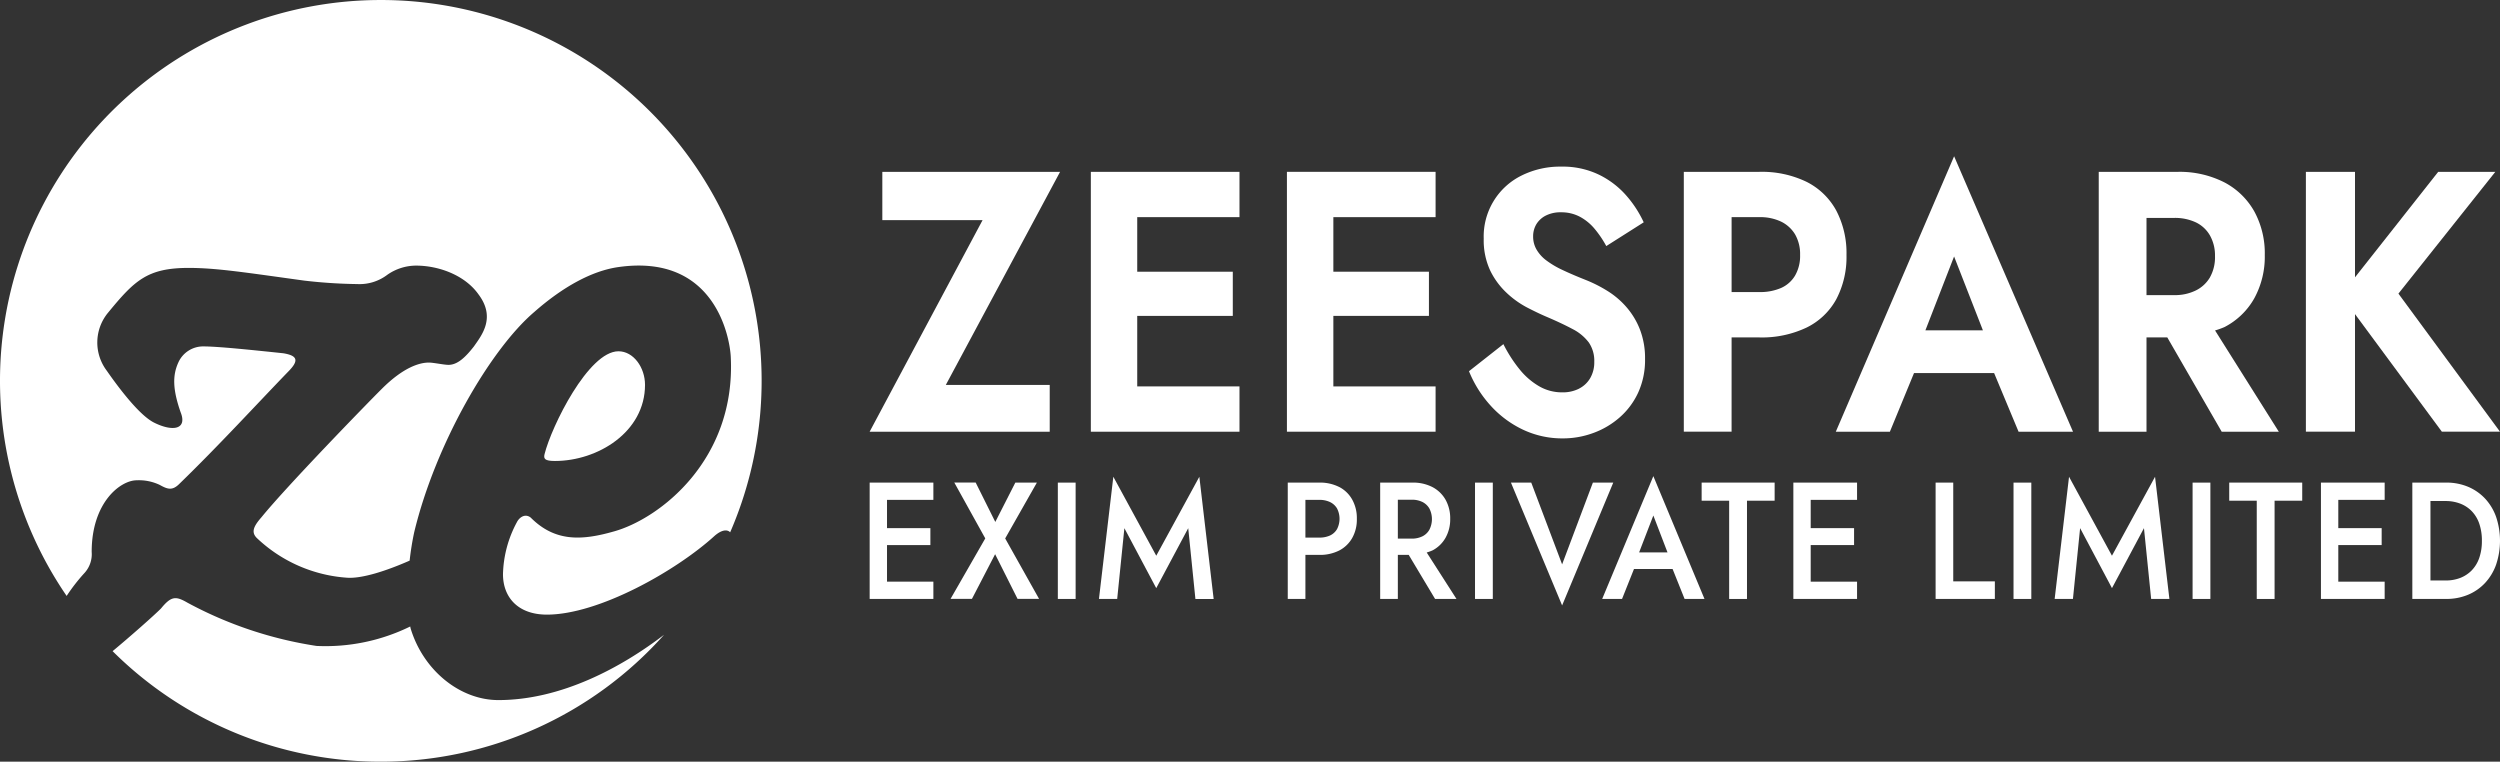 <svg xmlns="http://www.w3.org/2000/svg" xmlns:xlink="http://www.w3.org/1999/xlink" width="328.223" height="100" viewBox="0 0 328.223 100"><rect x="0" y="0" width="328.223" height="100" fill="#333333" stroke="none"/><defs><clipPath id="a"><rect width="328.223" height="100" fill="none"/></clipPath></defs><g transform="translate(0 0)"><path d="M52.274,5.389H28.937v6.335H42.1L27.27,39.506H50.913V33.364H37.272Z" transform="translate(86.903 17.174)" fill="#fff"/><path d="M38.2,5.389h-3.99V39.506H53.725V33.557H40.3V24.3H52.846V18.5H40.3V11.334H53.725V5.389H38.2Z" transform="translate(109.006 17.174)" fill="#fff"/><path d="M46.452,39.506H59.874V33.561H46.452V24.3H59V18.5H46.452V11.338H59.874V5.388H40.356V39.506h6.1Z" transform="translate(128.603 17.172)" fill="#fff"/><g transform="translate(0 0)"><g clip-path="url(#a)"><path d="M60.518,34.37a4.734,4.734,0,0,1-2.215.486,5.959,5.959,0,0,1-3.027-.8,9.234,9.234,0,0,1-2.562-2.215,17.932,17.932,0,0,1-2.131-3.316L46.065,32.08a15.16,15.16,0,0,0,2.809,4.484,13.541,13.541,0,0,0,4.233,3.169A12.041,12.041,0,0,0,58.391,40.9a11.465,11.465,0,0,0,3.99-.708,10.861,10.861,0,0,0,3.467-2.047,9.757,9.757,0,0,0,2.432-3.261,10.272,10.272,0,0,0,.9-4.413,10.433,10.433,0,0,0-.657-3.827A9.955,9.955,0,0,0,66.768,23.7a10.89,10.89,0,0,0-2.5-2.144,17.885,17.885,0,0,0-2.893-1.465q-1.714-.678-3.006-1.29a11.824,11.824,0,0,1-2.152-1.269,4.779,4.779,0,0,1-1.29-1.436,3.368,3.368,0,0,1-.44-1.7A3.084,3.084,0,0,1,54.9,12.8a3.049,3.049,0,0,1,1.231-1.143,4.237,4.237,0,0,1,2.039-.44,5.159,5.159,0,0,1,2.458.586,6.556,6.556,0,0,1,1.951,1.608,13.539,13.539,0,0,1,1.511,2.24l4.915-3.119A14.62,14.62,0,0,0,66.789,9.1a11.4,11.4,0,0,0-3.575-2.78,10.924,10.924,0,0,0-5.041-1.1,11.339,11.339,0,0,0-5.2,1.168A8.908,8.908,0,0,0,48,14.68a9.426,9.426,0,0,0,.833,4.145,9.937,9.937,0,0,0,2.127,2.922,12.1,12.1,0,0,0,2.7,1.951c.938.486,1.784.892,2.546,1.218q2.06.879,3.467,1.633A6.176,6.176,0,0,1,61.79,28.3a4.261,4.261,0,0,1,.724,2.558,4.111,4.111,0,0,1-.528,2.118,3.538,3.538,0,0,1-1.47,1.39" transform="translate(146.797 16.656)" fill="#fff"/><path d="M59.074,27.126h3.642a13.655,13.655,0,0,0,6.2-1.294,8.9,8.9,0,0,0,3.906-3.726,11.884,11.884,0,0,0,1.336-5.8,12.025,12.025,0,0,0-1.336-5.824A9.055,9.055,0,0,0,68.921,6.7a13.489,13.489,0,0,0-6.2-1.315H52.8V39.5h6.272Zm0-15.792h3.642a6.4,6.4,0,0,1,2.851.586A4.362,4.362,0,0,1,67.41,13.6a5.168,5.168,0,0,1,.657,2.7,5.147,5.147,0,0,1-.657,2.7,4.037,4.037,0,0,1-1.842,1.633,6.849,6.849,0,0,1-2.851.536H59.074Z" transform="translate(168.266 17.175)" fill="#fff"/><path d="M81.562,41.061h7.147L73.1,4.9,57.568,41.061h7.1l3.169-7.7H78.351ZM69.329,27.755l3.768-9.7,3.785,9.7Z" transform="translate(183.454 15.617)" fill="#fff"/><path d="M81.086,26.21a10.662,10.662,0,0,0,1.243-.448,9.466,9.466,0,0,0,3.923-3.8,11.385,11.385,0,0,0,1.361-5.652,11.491,11.491,0,0,0-1.361-5.7A9.626,9.626,0,0,0,82.33,6.779a12.9,12.9,0,0,0-6.209-1.39H65.813V39.507h6.272V27.126h2.73l7.143,12.38h7.5Zm-.666-6.979a4.406,4.406,0,0,1-1.863,1.729,6.21,6.21,0,0,1-2.83.611H72.085V11.435h3.642a6.434,6.434,0,0,1,2.83.582,4.218,4.218,0,0,1,1.863,1.733,5.316,5.316,0,0,1,.657,2.7,5.385,5.385,0,0,1-.657,2.776" transform="translate(209.728 17.175)" fill="#fff"/><path d="M78.757,24.062,90.161,39.5h7.632L84.459,21.374,97.178,5.389h-7.5L78.757,19.234V5.389H72.309V39.5h6.448Z" transform="translate(230.429 17.175)" fill="#fff"/><path d="M28.7,15.133H27.271V30.406h8.365V28.137H29.549v-4.8h5.694V21.112H29.549V17.4h6.087V15.133H28.7Z" transform="translate(86.906 48.227)" fill="#fff"/><path d="M41.142,15.133h-2.83L35.682,20.3l-2.575-5.171H30.3l4.065,7.331-4.559,7.942h2.809l3.044-5.87,2.947,5.87h2.826L36.98,22.464Z" transform="translate(94.99 48.227)" fill="#fff"/><rect width="2.336" height="15.273" transform="translate(138.882 63.362)" fill="#fff"/><path d="M41.985,25.317,36.35,14.95,34.461,30.99h2.395L37.8,21.7l4.183,7.875,4.2-7.875.942,9.295h2.395L47.641,14.95Z" transform="translate(109.819 47.644)" fill="#fff"/><path d="M47.139,15.711a5.567,5.567,0,0,0-2.612-.578H40.382V30.406H42.7V24.624h1.83a5.567,5.567,0,0,0,2.612-.578,4.143,4.143,0,0,0,1.7-1.637,4.919,4.919,0,0,0,.611-2.52,4.983,4.983,0,0,0-.611-2.529,4.121,4.121,0,0,0-1.7-1.65m-.3,5.543a2.078,2.078,0,0,1-.921.829,3.326,3.326,0,0,1-1.394.272H42.7V17.4h1.83a3.2,3.2,0,0,1,1.394.285,2.154,2.154,0,0,1,.921.829,2.965,2.965,0,0,1,0,2.738" transform="translate(128.686 48.227)" fill="#fff"/><path d="M50.146,24.038a4.208,4.208,0,0,0,1.717-1.662,4.932,4.932,0,0,0,.611-2.487,4.979,4.979,0,0,0-.611-2.508,4.225,4.225,0,0,0-1.717-1.658,5.521,5.521,0,0,0-2.625-.59H43.28V30.41H45.6V24.624h1.428L50.49,30.41H53.3l-3.91-6.1a5.619,5.619,0,0,0,.758-.276m-1.327-1.846a3.083,3.083,0,0,1-1.394.3H45.6V17.381h1.825a3.083,3.083,0,0,1,1.394.293,2.181,2.181,0,0,1,.921.862,3.06,3.06,0,0,1,0,2.784,2.15,2.15,0,0,1-.921.871" transform="translate(137.922 48.227)" fill="#fff"/><rect width="2.336" height="15.273" transform="translate(193.653 63.362)" fill="#fff"/><path d="M58.14,15.133,54.1,25.868,50.047,15.133H47.381L54.1,31.26l6.716-16.127Z" transform="translate(150.989 48.227)" fill="#fff"/><path d="M50.242,31.053H52.85l1.566-3.927h5.07l1.574,3.927h2.613L56.958,14.93Zm4.848-6.108L56.958,20.1l1.859,4.844Z" transform="translate(160.108 47.58)" fill="#fff"/><path d="M53.361,17.511h3.613v12.9h2.34v-12.9h3.63V15.133H53.361Z" transform="translate(170.046 48.226)" fill="#fff"/><path d="M57.669,15.133H56.237V30.406H64.6V28.137H58.514v-4.8h5.694V21.112H58.514V17.4H64.6V15.133H57.669Z" transform="translate(179.211 48.227)" fill="#fff"/><path d="M63.016,15.133H60.7V30.406h7.779V28.1H63.016Z" transform="translate(193.424 48.227)" fill="#fff"/><rect width="2.336" height="15.273" transform="translate(264.354 63.362)" fill="#fff"/><path d="M71.954,25.317,66.319,14.95,64.431,30.99h2.4l.942-9.295,4.183,7.875,4.2-7.875L77.1,30.99h2.395L77.611,14.95Z" transform="translate(205.323 47.644)" fill="#fff"/><rect width="2.336" height="15.273" transform="translate(287.863 63.362)" fill="#fff"/><path d="M69.905,17.511h3.613v12.9h2.34v-12.9h3.63V15.133H69.905Z" transform="translate(222.769 48.226)" fill="#fff"/><path d="M74.213,15.133H72.781V30.406h8.365V28.137H75.059v-4.8h5.694V21.112H75.059V17.4h6.088V15.133H74.213Z" transform="translate(231.934 48.227)" fill="#fff"/><path d="M85.193,17.226a6.516,6.516,0,0,0-2.24-1.549,7.31,7.31,0,0,0-2.868-.544H75.647V30.406h4.438a7.31,7.31,0,0,0,2.868-.544,6.459,6.459,0,0,0,2.24-1.549A6.919,6.919,0,0,0,86.646,25.9a9.856,9.856,0,0,0,0-6.263,6.919,6.919,0,0,0-1.453-2.412m-.766,7.812a4.408,4.408,0,0,1-1,1.637,4.252,4.252,0,0,1-1.516.984,5.268,5.268,0,0,1-1.884.327h-2V17.553h2a5.269,5.269,0,0,1,1.884.331,4.186,4.186,0,0,1,1.516.98,4.408,4.408,0,0,1,1,1.637,6.727,6.727,0,0,1,.352,2.269,6.71,6.71,0,0,1-.352,2.269" transform="translate(241.066 48.227)" fill="#fff"/><path d="M50,0A49.985,49.985,0,0,0,8.75,78.237a24.034,24.034,0,0,1,2.378-3.052,3.668,3.668,0,0,0,.909-2.73c0-6.519,3.789-9.4,5.912-9.4a6.346,6.346,0,0,1,3.031.611c1.063.6,1.675.754,2.579-.155,5.154-5,10.161-10.463,14.256-14.7,1.516-1.516,1.206-2.123-.607-2.432-4.245-.448-8.641-.9-10.463-.9a3.564,3.564,0,0,0-3.337,2.123c-.754,1.666-.754,3.488.306,6.519.909,2.278-1.059,2.579-3.488,1.361-2.123-1.059-5.154-5.3-6.213-6.82a6.135,6.135,0,0,1,.147-7.578c3.488-4.245,5.154-5.912,10.618-5.912,3.634,0,7.423.6,15.16,1.666a66.684,66.684,0,0,0,6.975.456,6.03,6.03,0,0,0,3.936-1.218,6.63,6.63,0,0,1,3.789-1.206c2.885,0,6.372,1.206,8.193,3.789,2.269,3.031.448,5.309-.611,6.82C61.156,46.837,60.1,47.9,58.882,47.9c-.6,0-1.968-.3-2.579-.3-1.21,0-3.333.6-6.213,3.488C47.972,53.2,37.66,63.814,34.327,67.909c-1.063,1.214-1.365,1.972-.607,2.726a19.094,19.094,0,0,0,11.861,5.212c1.909.13,5.016-.846,8.2-2.244a37.255,37.255,0,0,1,.6-3.73c2.784-11.58,9.99-23.982,15.746-28.9,3.793-3.341,7.616-5.426,11.07-5.912C93.825,33.268,95.8,44.224,95.939,46.8,96.651,60.373,86.6,68.1,80.59,69.772c-4.245,1.214-7.733,1.369-10.911-1.817-.762-.6-1.52,0-1.821.607a15.061,15.061,0,0,0-1.821,6.82c0,3.035,1.968,5.309,5.765,5.309,6.82,0,16.977-5.761,21.98-10.308.9-.8,1.662-.934,2.081-.5A49.984,49.984,0,0,0,50,0" transform="translate(0 0.002)" fill="#fff"/><path d="M42.664,22.75c-.021-.088-.038-.184-.059-.276a25.241,25.241,0,0,1-12.292,2.554A52.088,52.088,0,0,1,13.37,19.355c-1.532-.883-2.123-.909-3.488.758-.95.955-4.141,3.768-6.351,5.6A49.844,49.844,0,0,0,38.746,40.225,49.8,49.8,0,0,0,75.932,23.562c-5.623,4.3-13.519,8.574-21.75,8.574-5.078,0-9.864-3.931-11.518-9.387" transform="translate(11.252 59.777)" fill="#fff"/><path d="M30.3,15.412c0-2.269-1.511-4.4-3.488-4.4-3.94,0-8.788,9.851-9.7,13.494-.151.607,0,.909,1.361.909,5.61,0,11.828-3.789,11.828-10.006" transform="translate(54.384 35.107)" fill="#fff"/></g></g></g></svg>